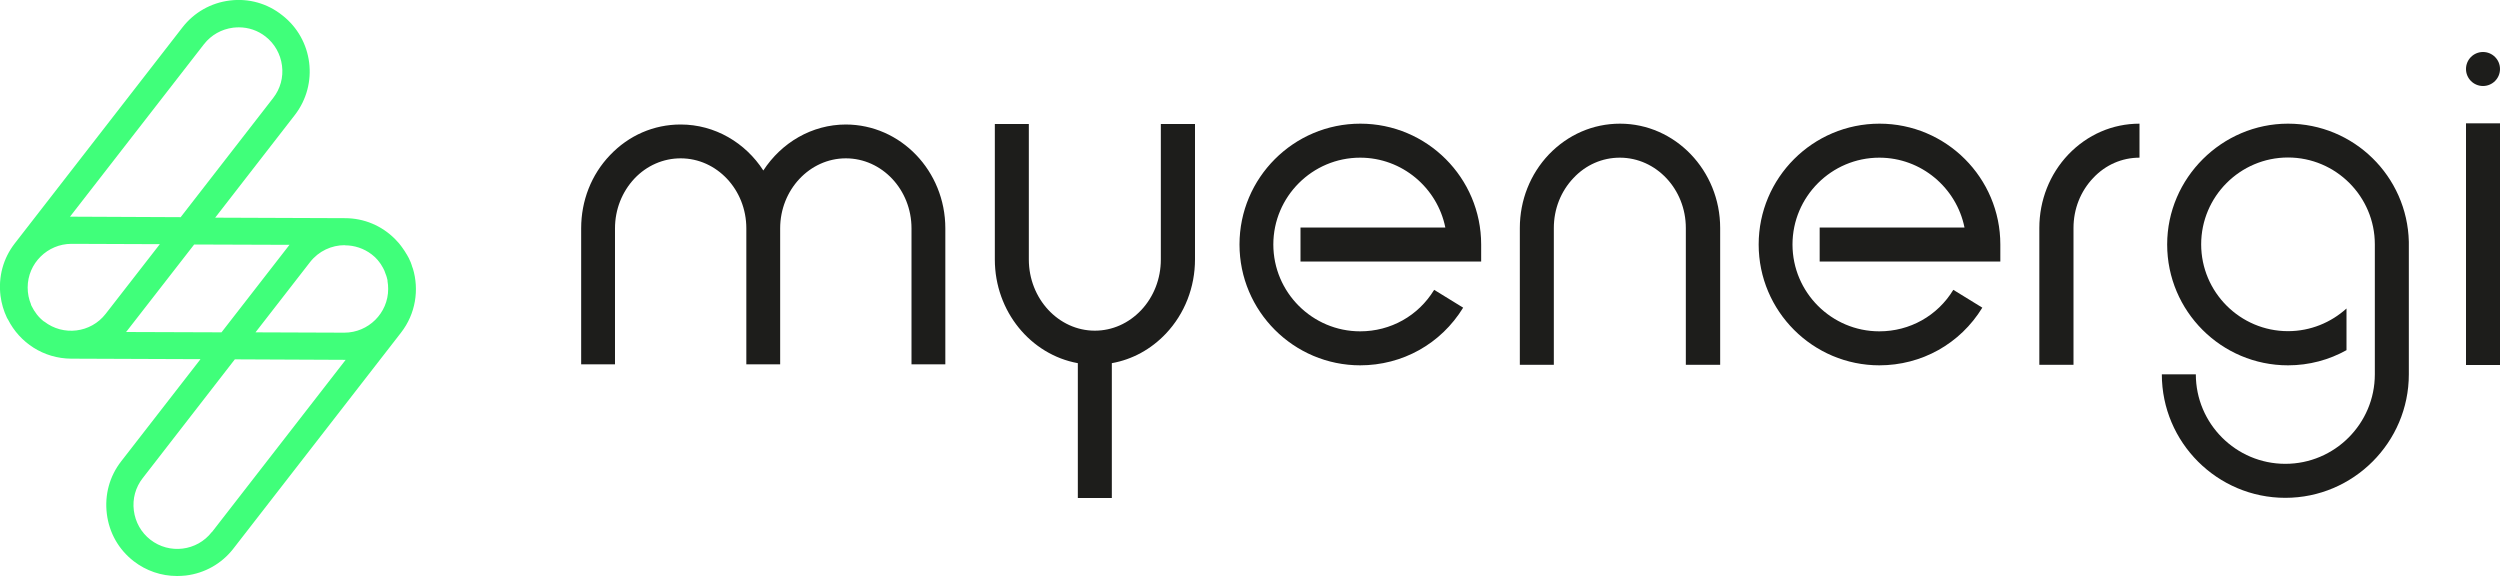 <?xml version="1.0" encoding="UTF-8"?><svg id="Layer_1" xmlns="http://www.w3.org/2000/svg" viewBox="0 0 150 34.57"><defs><style>.cls-1{fill:#40ff7a;}.cls-2{fill:#1d1d1b;}</style></defs><path class="cls-2" d="m81.62,21.92c-4,0-7.25-3.25-7.25-7.25s3.25-7.25,7.25-7.25,7.25,3.25,7.25,7.25v1.02h-10.84v-2.04h8.69c-.48-2.38-2.59-4.19-5.11-4.19-2.87,0-5.21,2.34-5.21,5.21s2.34,5.21,5.21,5.21c1.83,0,3.49-.93,4.44-2.49l1.74,1.07c-1.33,2.17-3.64,3.46-6.19,3.46Z"/><path class="cls-2" d="m112.77,21.92c-4,0-7.25-3.25-7.25-7.25s3.25-7.25,7.25-7.25,7.25,3.25,7.25,7.25v1.02h-10.84v-2.04h8.69c-.48-2.38-2.59-4.19-5.11-4.19-2.87,0-5.21,2.34-5.21,5.21s2.34,5.21,5.21,5.21c1.83,0,3.49-.93,4.44-2.49l1.74,1.07c-1.33,2.17-3.64,3.46-6.19,3.46Z"/><path class="cls-2" d="m103.19,21.89h-2.04v-8.21c0-2.33-1.78-4.22-3.96-4.22-1.05,0-2.04.43-2.78,1.22-.76.8-1.18,1.86-1.18,3v8.21h-2.04v-8.21c0-1.66.62-3.23,1.74-4.41,1.14-1.19,2.65-1.85,4.27-1.85,3.31,0,6.01,2.81,6.01,6.26v8.21Z"/><path class="cls-2" d="m69.65,7.44v8.13c0,1.15-.42,2.23-1.18,3.04-.75.79-1.73,1.23-2.78,1.23-2.18,0-3.96-1.92-3.96-4.27V7.44h-2.04v8.13c0,3.12,2.16,5.71,4.98,6.22v8.09h2.04v-8.09c1.23-.22,2.35-.83,3.25-1.78,1.12-1.19,1.74-2.77,1.74-4.45V7.44h-2.04Z"/><path class="cls-2" d="m124.4,21.89h-2.04v-8.21c0-1.66.62-3.23,1.74-4.41,1.14-1.19,2.65-1.85,4.27-1.85v2.04c-1.05,0-2.04.43-2.78,1.22-.76.8-1.18,1.86-1.18,3v8.21Z"/><rect class="cls-2" x="147.96" y="7.4" width="2.04" height="14.5"/><circle class="cls-2" cx="148.98" cy="4.14" r="1.02"/><path class="cls-1" d="m24.77,16.11s0,0,0,0c-.02-.06-.04-.12-.06-.17,0-.01,0-.03-.01-.04-.02-.05-.03-.09-.05-.14,0-.02-.02-.05-.03-.07-.02-.04-.03-.07-.05-.11-.01-.03-.03-.06-.04-.09-.02-.03-.03-.06-.05-.09-.02-.03-.03-.06-.05-.09-.02-.03-.03-.06-.05-.08-.02-.03-.04-.07-.06-.1-.02-.03-.03-.05-.05-.08-.02-.03-.05-.07-.07-.1-.01-.02-.03-.04-.04-.06-.03-.04-.06-.08-.08-.11-.01-.01-.02-.03-.03-.04-.04-.05-.07-.09-.11-.14,0,0,0,0-.01-.01-.07-.08-.14-.16-.22-.24-.8-.81-1.87-1.26-3.01-1.26l-7.79-.03,4.78-6.16c1.44-1.86,1.1-4.54-.75-5.98C16.04.2,14.92-.11,13.79.03c-1.13.14-2.14.71-2.84,1.61L.89,14.6c-.7.9-1,2.01-.86,3.15.06.46.19.9.38,1.3.01.02.02.05.04.07,0,.02.02.03.03.05.7,1.39,2.13,2.34,3.79,2.35l7.76.03-4.76,6.13c-.7.9-1,2.01-.86,3.15s.71,2.14,1.61,2.84c.75.58,1.66.89,2.6.89.18,0,.36-.01.54-.03,1.13-.14,2.14-.71,2.84-1.61l10.06-12.96c.88-1.13,1.1-2.58.71-3.86Zm-4.07-1.39c.56,0,1.13.18,1.61.55h0c.13.1.25.21.35.33.01.01.02.02.03.04.04.04.07.09.1.13.02.03.04.05.06.08.03.04.05.08.07.12.02.03.04.07.06.1.02.04.04.08.06.12.02.04.04.08.05.12.02.04.03.08.04.11.02.04.03.09.05.13.01.03.02.06.03.1.01.05.03.11.04.16,0,.02,0,.03,0,.05.03.16.04.32.04.48,0,1.45-1.19,2.62-2.63,2.62h-.01l-5.32-.02,3.27-4.21c.52-.67,1.3-1.02,2.08-1.02ZM12.24,2.65c.43-.55,1.05-.9,1.75-.99.11-.01.23-.02.34-.02.58,0,1.14.19,1.6.55h0c.55.43.9,1.05.99,1.75.09.7-.1,1.39-.53,1.94l-5.55,7.15-6.55-.03s-.06,0-.09,0L12.24,2.65ZM2.65,19.3c-.33-.25-.58-.58-.76-.95-.01-.02-.02-.05-.03-.07,0,0,0-.01,0-.02-.13-.31-.2-.65-.2-1.01,0-1.45,1.19-2.62,2.63-2.62h.01l5.29.02-3.25,4.18c-.89,1.15-2.55,1.35-3.69.46Zm4.92.61s.04-.05.06-.07l4.02-5.17,5.72.02s-.03.03-.04.05l-4.04,5.2-5.72-.02Zm5.14,12.01c-.89,1.15-2.55,1.35-3.69.46-.55-.43-.9-1.05-.99-1.75-.09-.7.1-1.39.53-1.94l5.53-7.13,6.58.03s.01,0,.02,0c.02,0,.03,0,.05,0l-8.02,10.33Z"/><path class="cls-2" d="m50.76,7.47c-2.06,0-3.88,1.1-4.96,2.76-1.07-1.66-2.9-2.76-4.96-2.76-1.61,0-3.11.65-4.24,1.84-1.12,1.17-1.73,2.73-1.73,4.39v8.16h2.03v-8.16c0-1.13.42-2.19,1.17-2.99.74-.78,1.73-1.21,2.77-1.21,2.17,0,3.94,1.88,3.94,4.2h0v8.16h2.03v-8.16h0c0-2.31,1.77-4.2,3.94-4.2s3.94,1.88,3.94,4.2v8.16h2.03v-8.16c0-3.44-2.68-6.23-5.98-6.23Z"/><path class="cls-2" d="m144.53,14.51c-.09-3.93-3.3-7.09-7.25-7.09s-7.25,3.25-7.25,7.25,3.25,7.25,7.25,7.25c1.27,0,2.47-.33,3.51-.91v-2.5c-.93.84-2.16,1.36-3.51,1.36-2.87,0-5.21-2.34-5.21-5.21s2.34-5.21,5.21-5.21,5.21,2.34,5.21,5.21c0,.04,0,.07,0,.11v4.93s0,0,0,0v2.76c0,2.96-2.41,5.37-5.37,5.37s-5.37-2.41-5.37-5.37h-2.04c0,4.09,3.33,7.41,7.41,7.41s7.41-3.33,7.41-7.41v-7.96h0Z"/></svg>